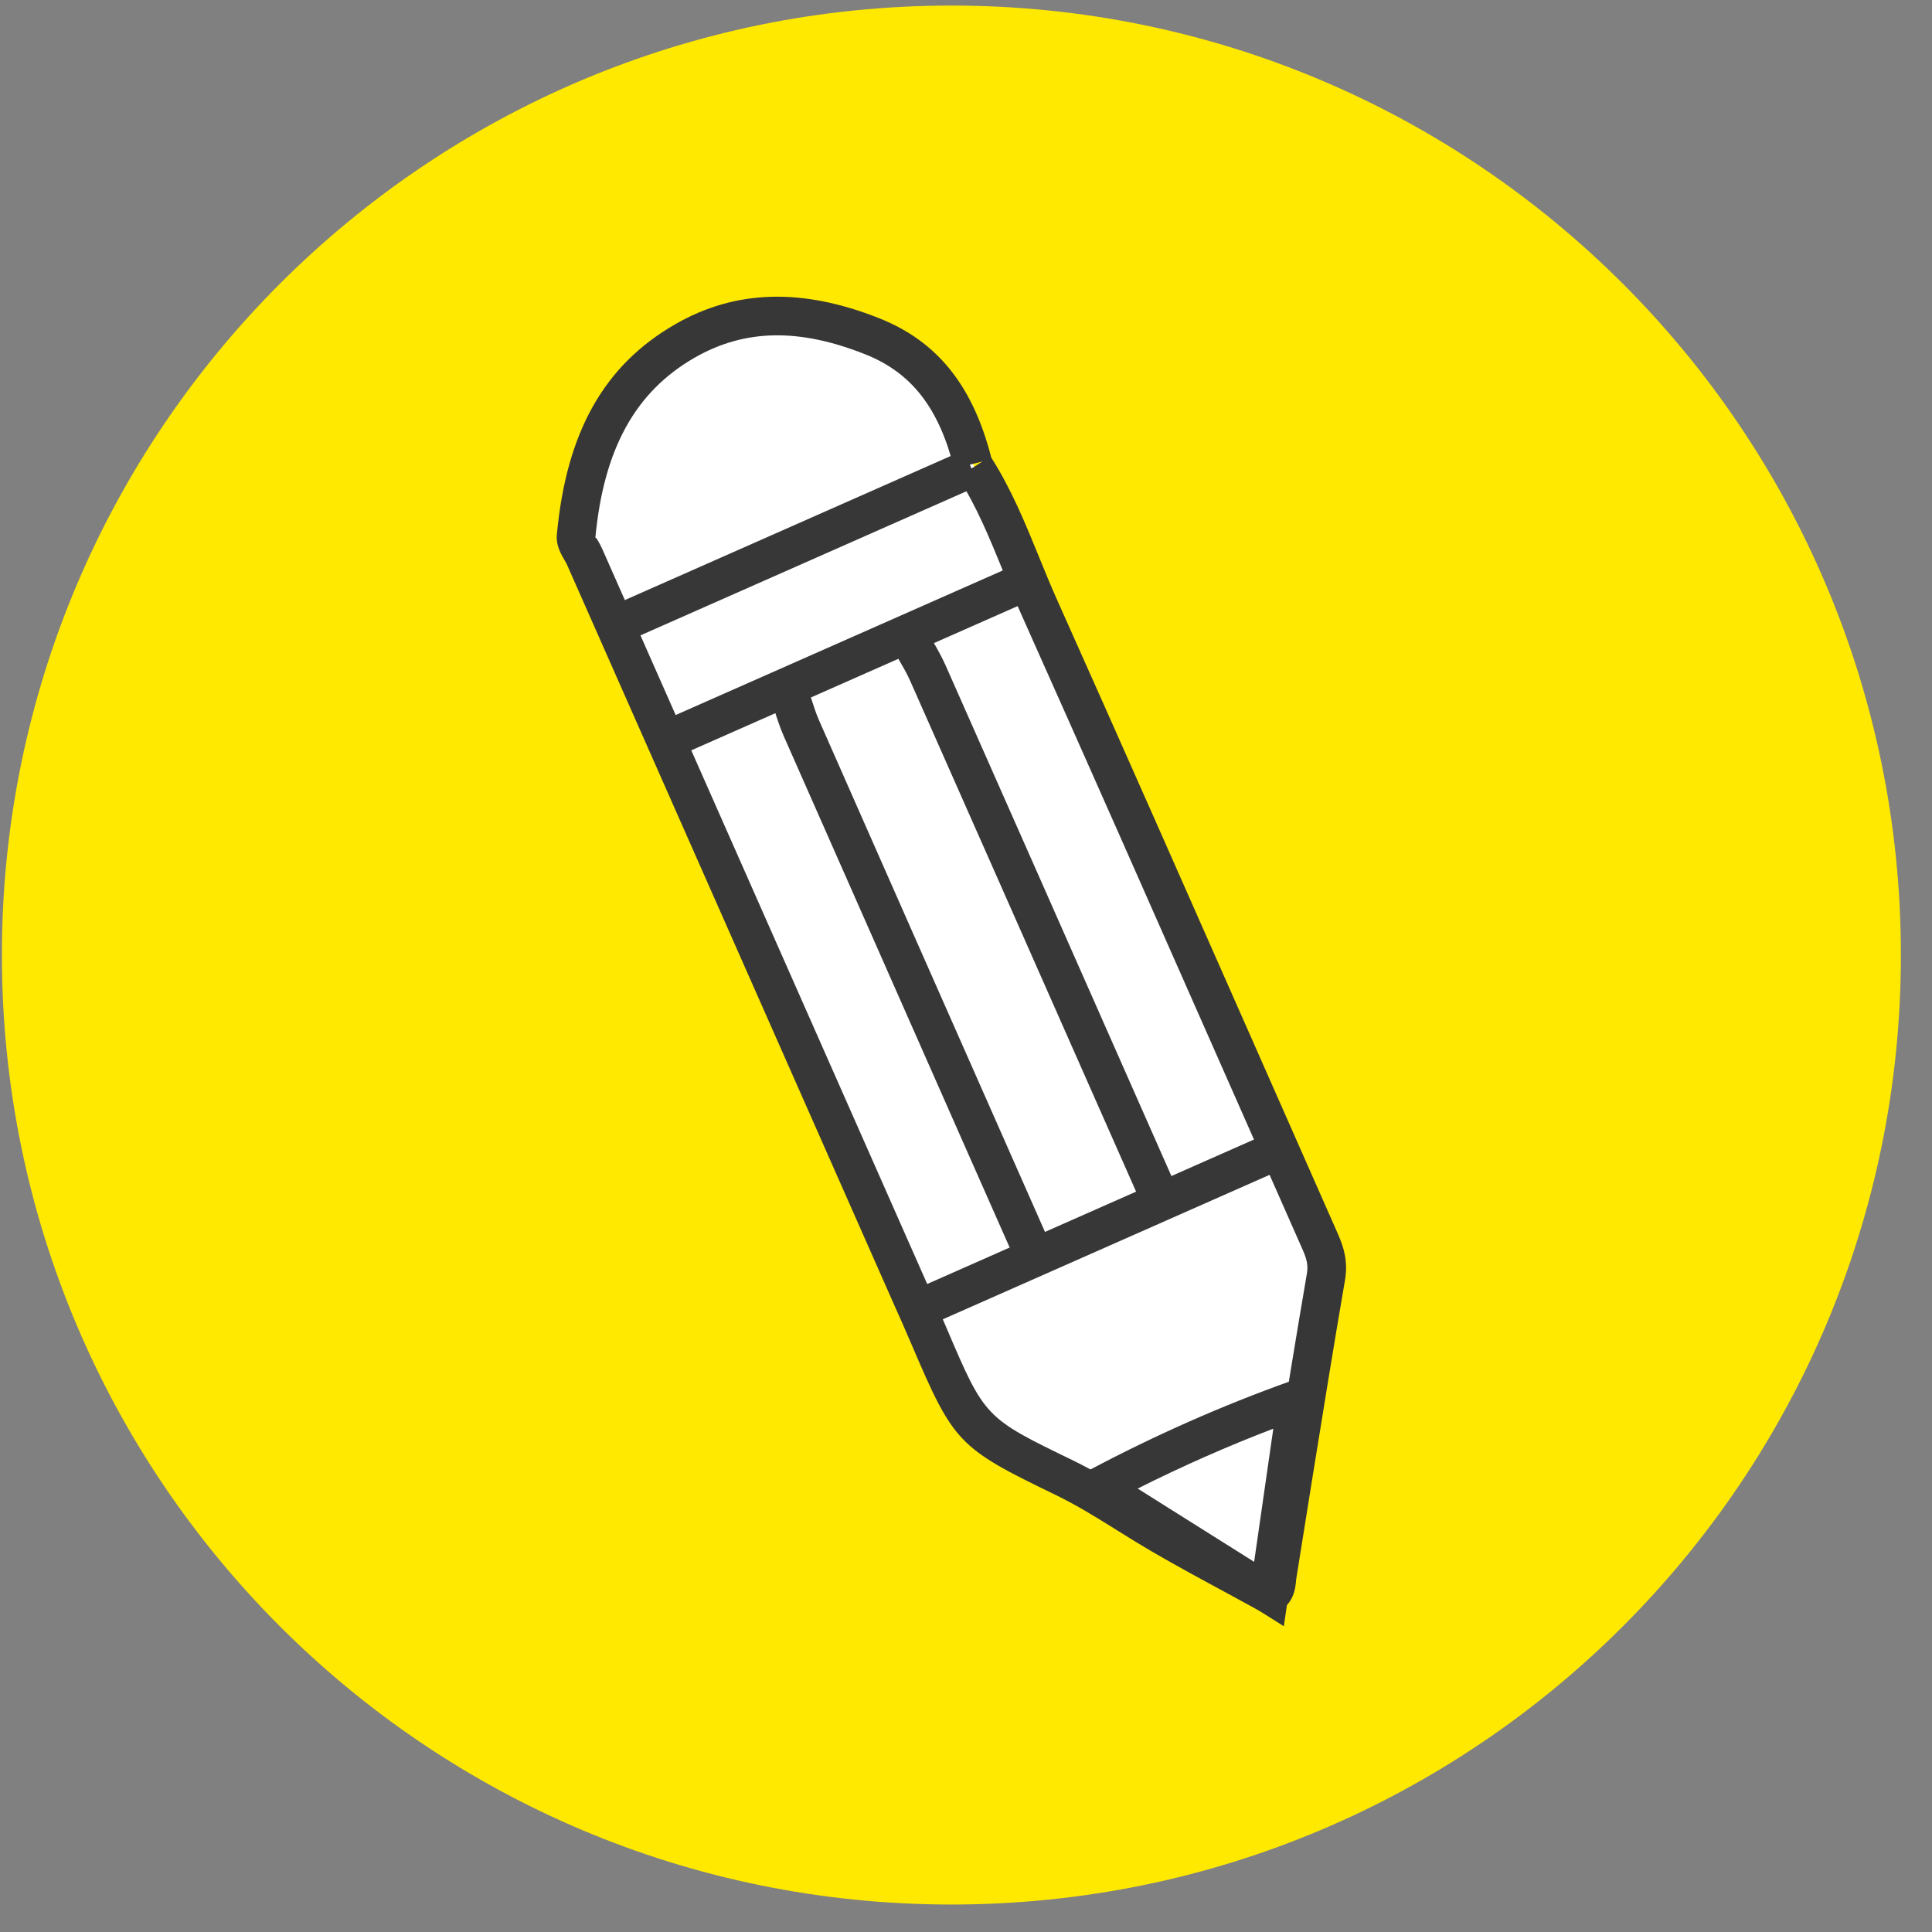 <?xml version="1.0" encoding="UTF-8"?>
<svg width="50px" height="50px" viewBox="0 0 50 50" version="1.1" xmlns="http://www.w3.org/2000/svg" xmlns:xlink="http://www.w3.org/1999/xlink">
    <rect x="0" y="0" width="50" height="50" fill="#808080" stroke="none"/>
    <!-- Generator: Sketch 51.3 (57544) - http://www.bohemiancoding.com/sketch -->
    <title>ud-nav-icon-create</title>
    <desc>Created with Sketch.</desc>
    <defs></defs>
    <g id="Page-1" stroke="none" stroke-width="1" fill="none" fill-rule="evenodd">
        <g id="ud-nav-icon-create" transform="translate(-0.233, 0)">
            <path d="M49.428,24.716 C49.428,38.287 38.427,49.289 24.856,49.289 C11.283,49.289 0.282,38.287 0.282,24.716 C0.282,11.146 11.283,0.144 24.856,0.144 C38.427,0.144 49.428,11.146 49.428,24.716" id="Fill-1" fill="#FFE900"></path>
            <path d="M18.328,8.388 C15.543,9.499 14.27,12.728 15.549,15.441 L25.561,36.688 L33.075,41.253 L34.635,32.677 L25.01,11.102 C23.872,8.551 20.923,7.353 18.328,8.388" id="Fill-4" fill="#FFFFFF"></path>
            <path d="M15.648,13.913 C15.661,13.913 15.685,13.955 15.703,13.985 C15.745,14.058 15.787,14.132 15.818,14.204 L24.304,33.4 C24.436,33.695 24.568,33.991 24.695,34.288 L24.734,34.38 C25.722,36.691 25.722,36.691 27.995,37.792 C28.593,38.082 29.149,38.43 29.687,38.765 C29.969,38.941 30.252,39.118 30.541,39.286 C31.169,39.651 31.809,39.998 32.462,40.351 L32.812,40.541 L33.221,38.023 C33.493,36.335 33.766,34.646 34.055,32.961 C34.094,32.735 34.047,32.571 33.94,32.33 L31.809,27.506 C30.1,23.634 28.391,19.763 26.664,15.9 C26.499,15.533 26.347,15.16 26.195,14.787 C25.841,13.921 25.508,13.102 25.025,12.351 L25.657,11.944 L24.927,12.128 C24.534,10.558 23.823,9.644 22.622,9.168 C20.906,8.487 19.503,8.516 18.211,9.256 C16.671,10.141 15.855,11.624 15.64,13.926 C15.642,13.917 15.644,13.913 15.648,13.913 Z M33.024,41.795 L31.987,41.23 C31.324,40.872 30.674,40.52 30.038,40.15 C29.74,39.976 29.449,39.795 29.157,39.613 C28.619,39.276 28.109,38.959 27.559,38.692 C25.022,37.464 24.918,37.353 23.815,34.773 L23.775,34.681 C23.65,34.388 23.521,34.098 23.391,33.808 L14.903,14.606 C14.884,14.565 14.861,14.526 14.837,14.487 C14.746,14.327 14.619,14.109 14.644,13.838 C14.89,11.182 15.865,9.45 17.712,8.389 C19.269,7.495 20.996,7.445 22.991,8.238 C24.489,8.833 25.41,9.978 25.887,11.842 C26.409,12.662 26.771,13.551 27.121,14.409 C27.269,14.772 27.417,15.135 27.576,15.492 C29.305,19.355 31.014,23.228 32.724,27.101 L34.854,31.925 C35.002,32.258 35.127,32.635 35.041,33.132 C34.752,34.812 34.48,36.498 34.208,38.183 L33.776,40.886 C33.762,41.072 33.727,41.567 33.229,41.728 L33.024,41.795 Z" id="Fill-6" fill="#373737"></path>
            <path d="M26.368,32.297 L25.234,29.734 C23.662,26.176 22.089,22.617 20.519,19.057 C20.423,18.838 20.347,18.608 20.274,18.377 L20.181,18.095 L21.127,17.769 L21.226,18.072 C21.289,18.269 21.351,18.465 21.434,18.652 C23.004,22.214 24.576,25.772 26.149,29.329 L27.282,31.893 L26.368,32.297 Z" id="Fill-8" fill="#373737"></path>
            <path d="M29.64,30.851 L28.626,28.558 C27.014,24.911 25.402,21.262 23.786,17.615 C23.703,17.43 23.6,17.253 23.498,17.076 L23.337,16.79 L24.216,16.312 L24.366,16.578 C24.485,16.785 24.603,16.993 24.7,17.209 C26.316,20.857 27.929,24.506 29.541,28.155 L30.554,30.447 L29.64,30.851 Z" id="Fill-10" fill="#373737"></path>
            <polygon id="Fill-12" fill="#373737" points="24.324 34.28 23.92 33.366 32.993 29.355 33.397 30.269"></polygon>
            <polygon id="Fill-14" fill="#373737" points="16.499 16.58 16.095 15.666 25.168 11.655 25.572 12.569"></polygon>
            <path d="M29.676,38.524 L32.69,40.42 L33.186,36.974 C31.999,37.428 30.824,37.947 29.676,38.524 Z M33.459,42.087 L27.672,38.444 L28.435,38.04 C30.117,37.147 31.865,36.374 33.633,35.743 L34.414,35.463 L33.459,42.087 Z" id="Fill-16" fill="#373737"></path>
            <polygon id="Fill-18" fill="#373737" points="17.815 19.555 17.411 18.641 26.484 14.631 26.888 15.545"></polygon>
        </g>
    </g>
</svg>